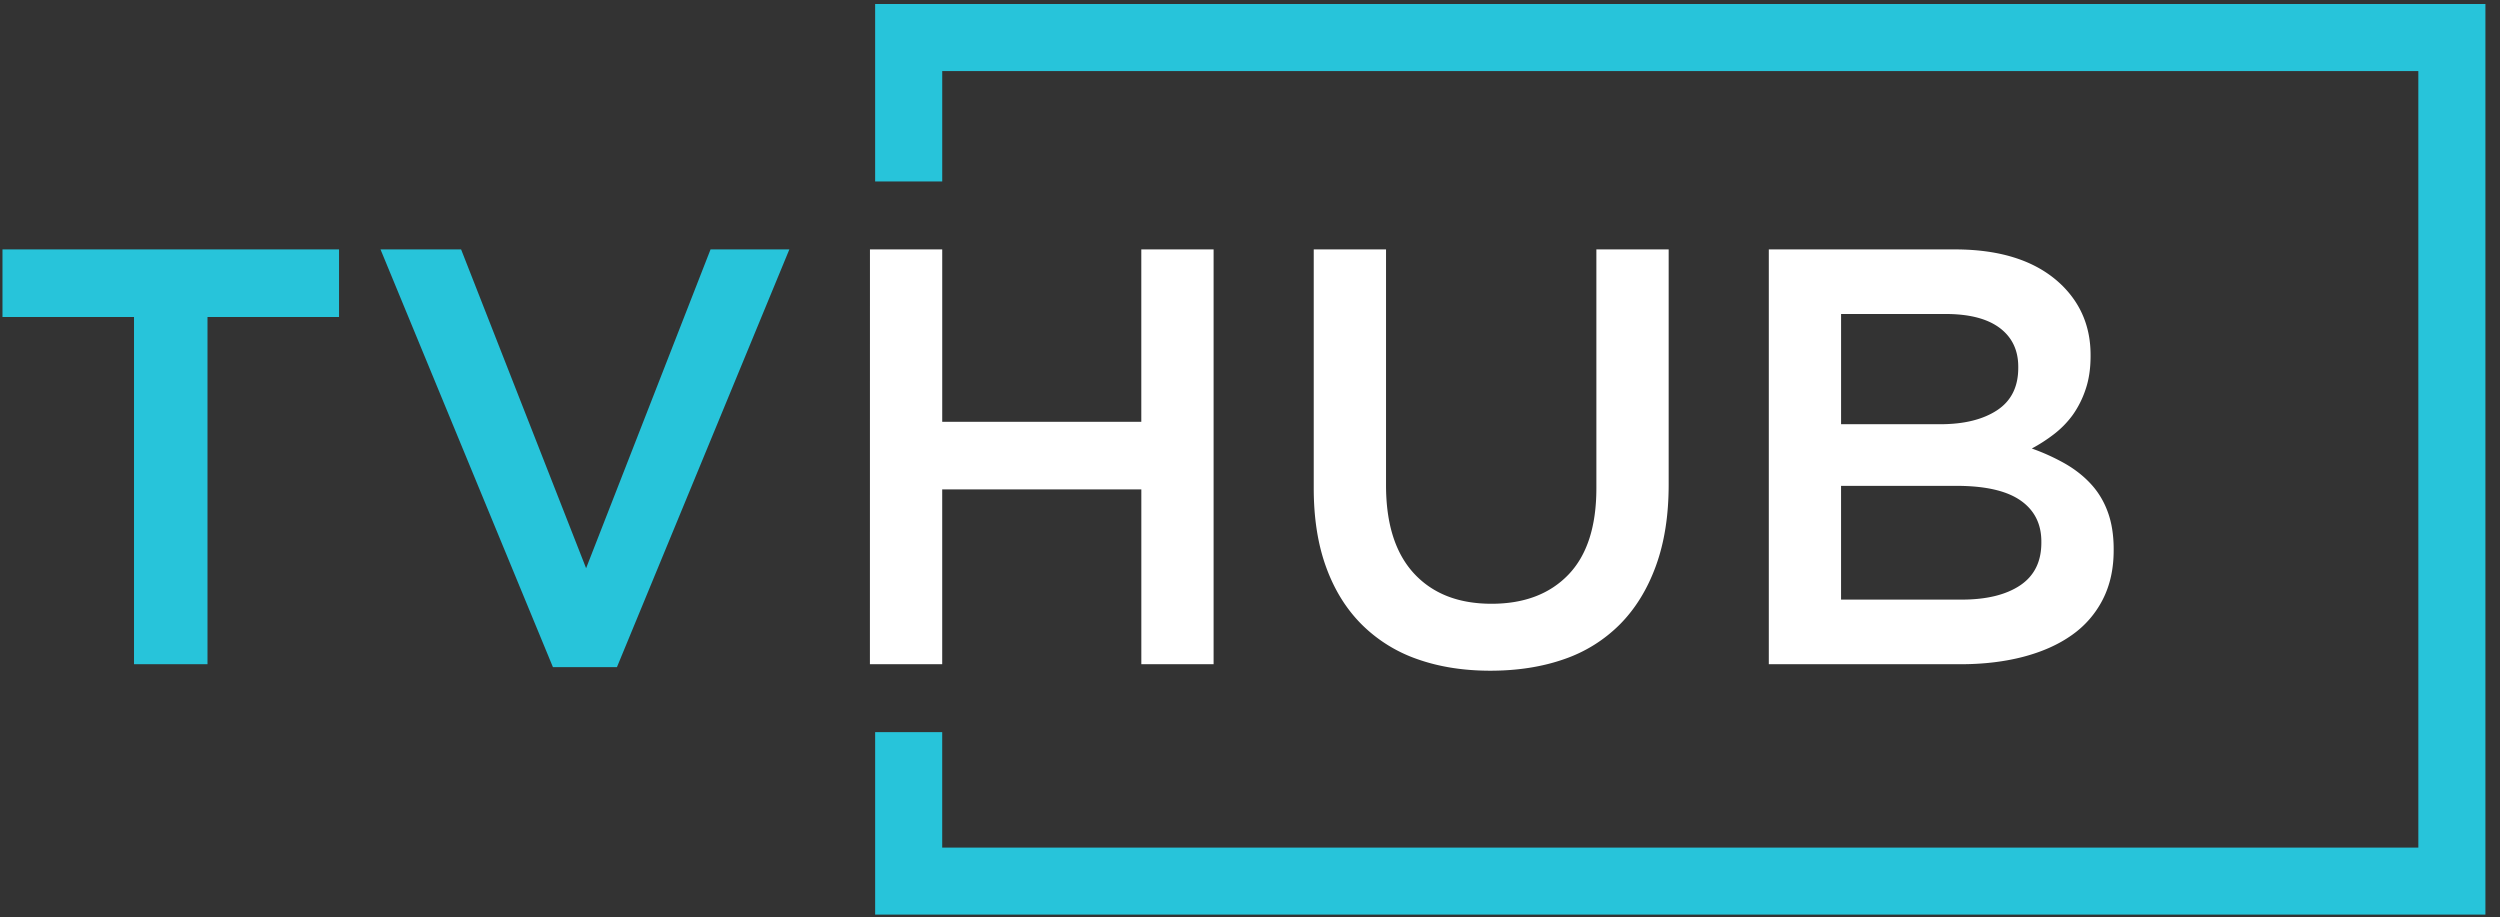 <svg width="109" height="40" xmlns="http://www.w3.org/2000/svg">
  <rect width="100%" height="100%" fill="#333333" stroke="none"/>
  <g fill="none" fill-rule="evenodd">
    <path d="M84.598 18.496c1.03 0 1.852-.202 2.472-.607.616-.405.926-1.02.926-1.848v-.051c0-.724-.272-1.288-.81-1.693-.542-.404-1.326-.607-2.36-.607h-4.555v4.806h4.327zm.926 7.647c1.085 0 1.933-.207 2.553-.62.616-.413.926-1.033.926-1.86v-.052c0-.775-.306-1.374-.913-1.795-.611-.422-1.541-.633-2.794-.633H80.27v4.96h5.253zM77.12 10.874h8.1c2.08 0 3.65.534 4.719 1.602.805.81 1.21 1.809 1.21 2.997v.052c0 .55-.074 1.037-.22 1.46a4.21 4.21 0 01-.56 1.11 4.102 4.102 0 01-.822.84 6.987 6.987 0 01-.96.62 9.19 9.19 0 011.45.659c.435.25.814.547 1.129.891.318.345.563.75.732 1.215.172.465.258 1.007.258 1.627V24c0 .81-.16 1.524-.478 2.144a4.246 4.246 0 01-1.352 1.55c-.585.414-1.292.728-2.114.943-.827.216-1.74.323-2.734.323h-8.358V10.874zM64.977 29.243c-1.17 0-2.23-.168-3.177-.503a6.407 6.407 0 01-2.428-1.512c-.672-.671-1.189-1.502-1.55-2.493-.362-.99-.543-2.14-.543-3.449V10.874h3.152v10.283c0 1.688.409 2.97 1.223 3.85.814.878 1.937 1.317 3.375 1.317 1.42 0 2.536-.422 3.35-1.266.814-.844 1.223-2.101 1.223-3.772V10.874h3.152v10.257c0 1.344-.186 2.523-.556 3.54-.37 1.016-.891 1.864-1.563 2.544a6.319 6.319 0 01-2.441 1.525c-.956.335-2.028.503-3.217.503M37.93 10.874h3.151v7.518h8.68v-7.518h3.152V28.96h-3.151v-7.621H41.08v7.621h-3.152z" fill="#FFFFFF"/>
    <path fill="#27C4DA" d="M16.59 10.874h3.514l5.45 13.9 5.426-13.9h3.436l-7.518 18.214h-2.79zM5.843 13.82H.108v-2.946h14.674v2.946H9.047v15.14H5.843zM105.44 36.954H41.08V31.92h-2.924v7.958h70.208V.174H38.156v7.738h2.925V3.098h64.358z"/>
  </g>
</svg>
